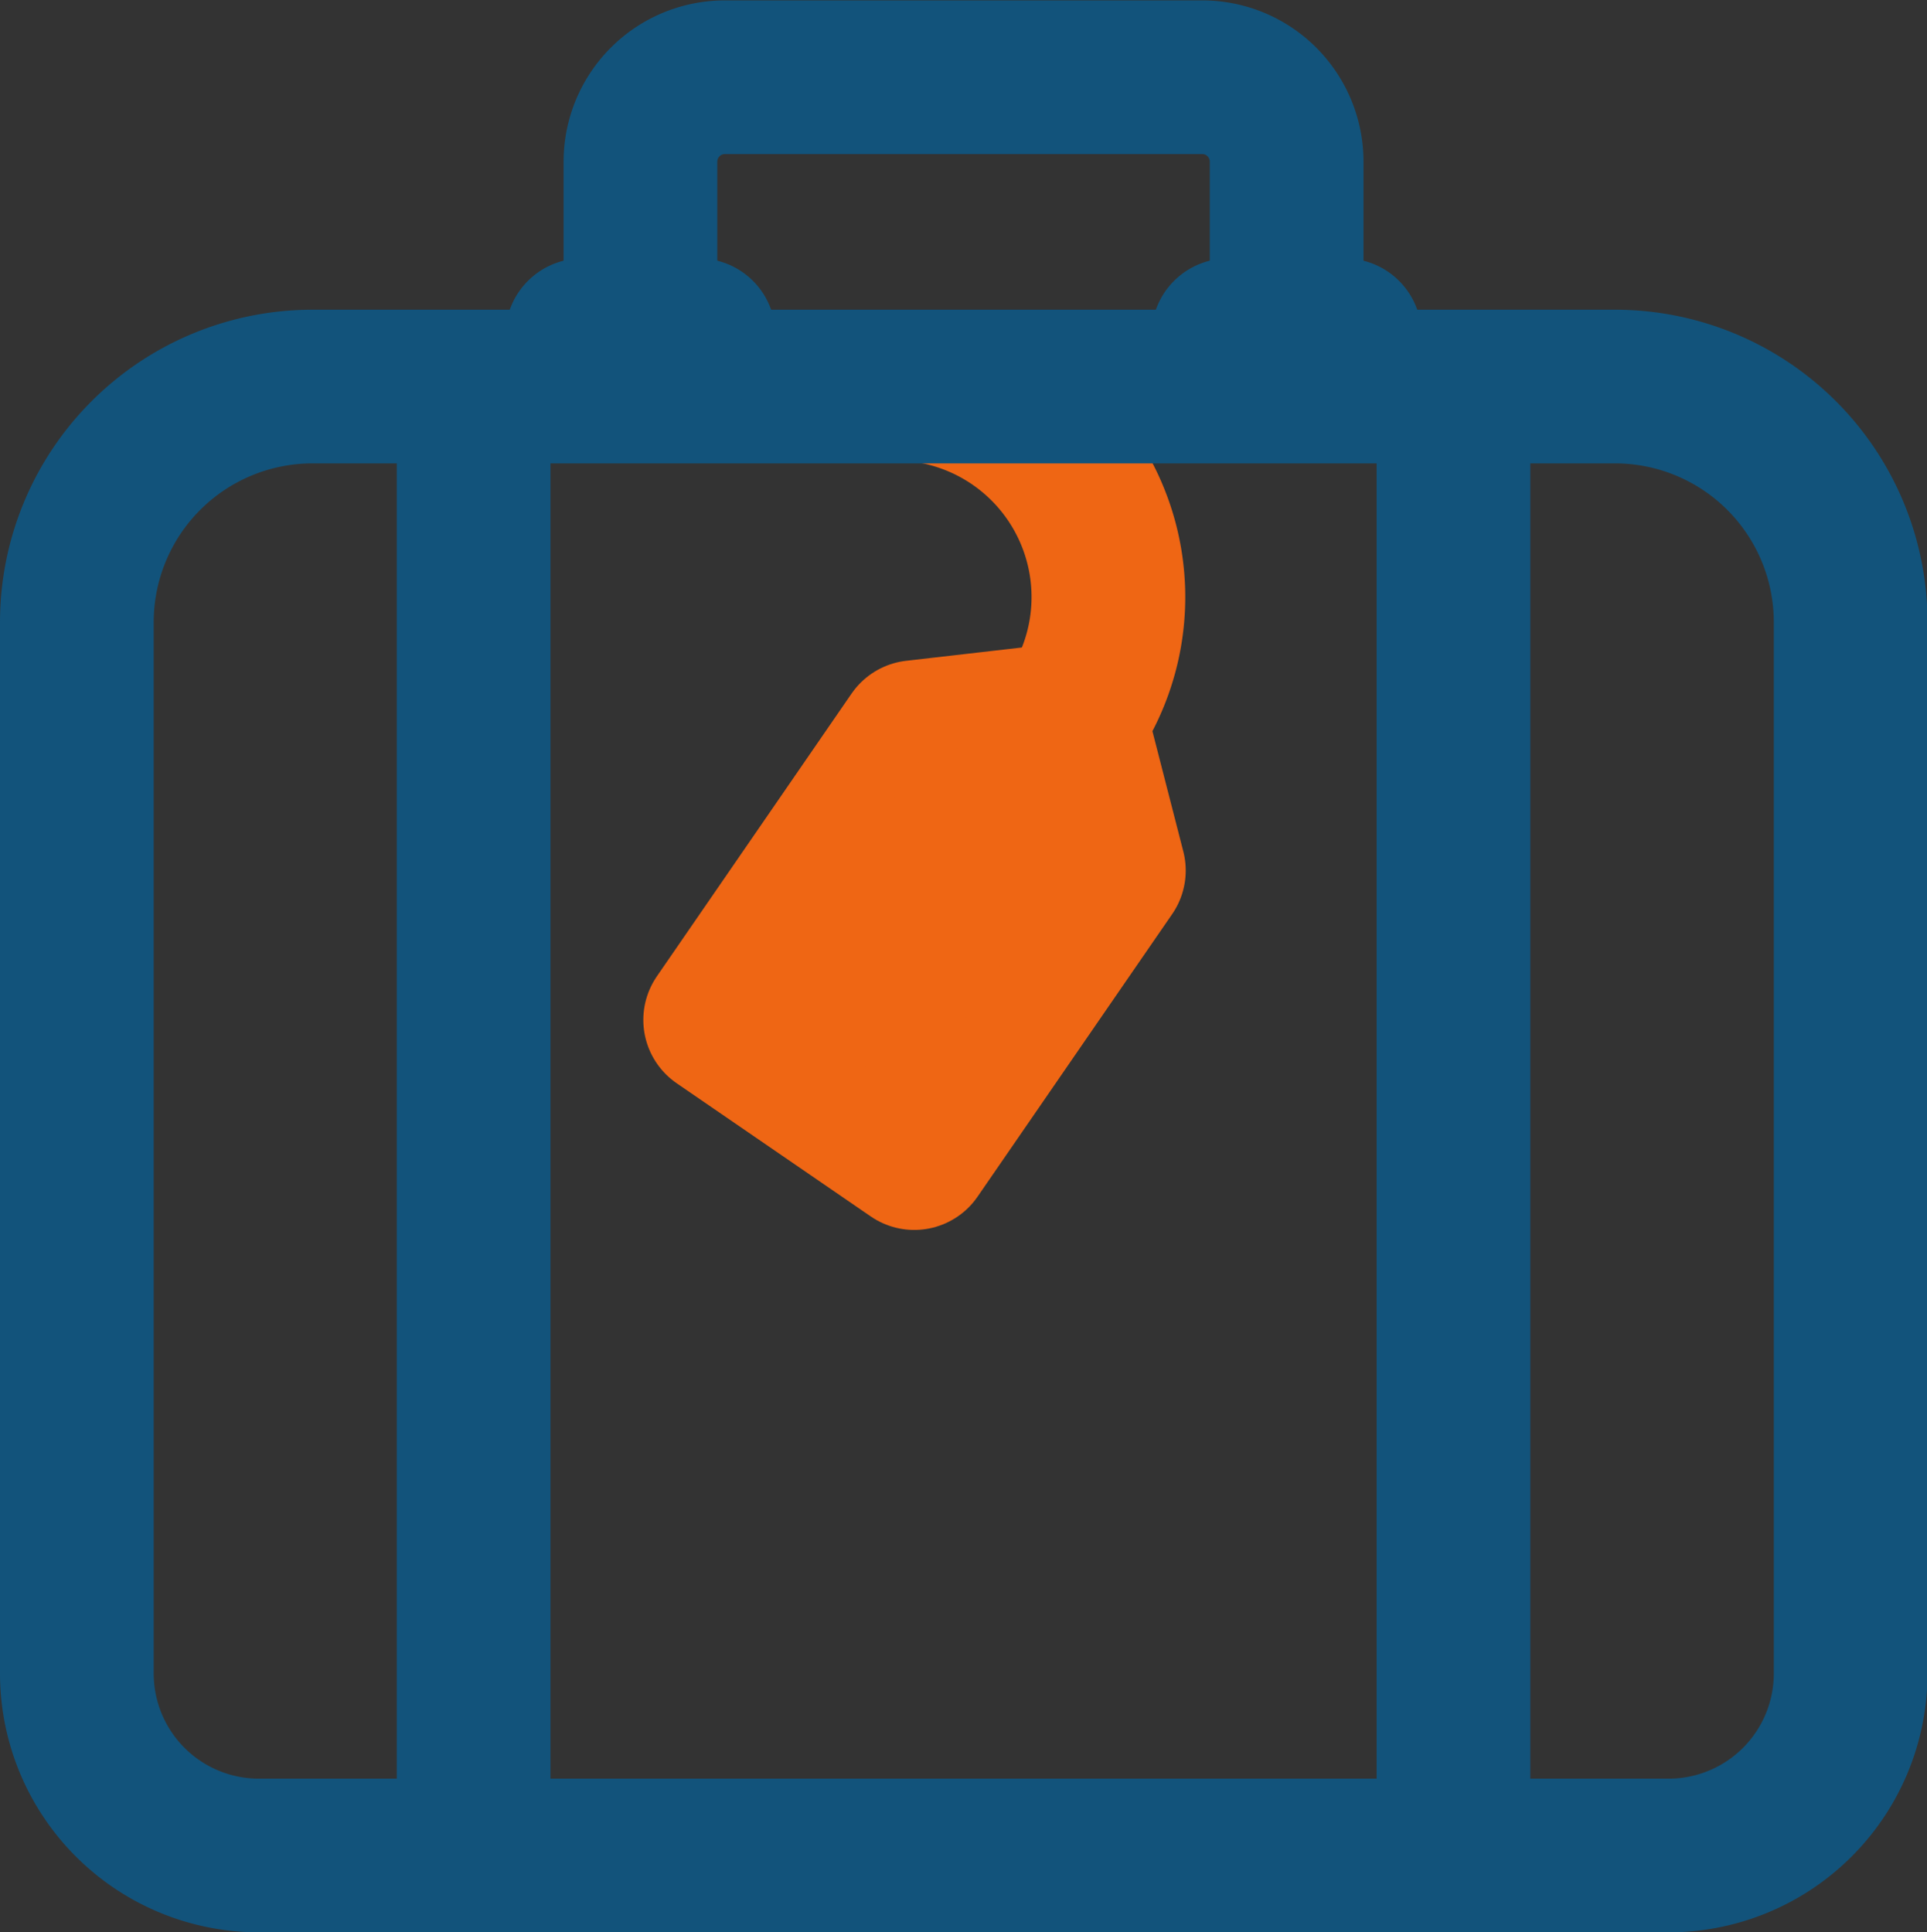 <svg xmlns="http://www.w3.org/2000/svg" width="18.805" height="18.861" viewBox="0 0 18.805 18.861">
  <rect x="0" y="0" width="18.805" height="18.861" fill="#333333" stroke="none"/>
  <g id="suitcase_1_" data-name="suitcase (1)" transform="translate(-11.04 -10.25)">
    <path id="Path_83102" data-name="Path 83102" d="M267,96.437a2.083,2.083,0,0,1,1.384,3.183" transform="translate(-246.862 -82.41)" fill="none" stroke="#ef6614" stroke-linecap="round" stroke-linejoin="round" stroke-width="1.5"/>
    <line id="Line_333" data-name="Line 333" y1="13.929" transform="translate(15.662 14.18)" fill="none" stroke="#12537b" stroke-width="1.5"/>
    <line id="Line_334" data-name="Line 334" y1="13.929" transform="translate(25.224 14.18)" fill="none" stroke="#12537b" stroke-width="1.5"/>
    <path id="Path_83103" data-name="Path 83103" d="M200.369,207.874l-1.894-1.3,1.9-2.76,1.514-.174.379,1.476Z" transform="translate(-180.407 -186.369)" fill="#fff" stroke="#ef6614" stroke-linecap="round" stroke-linejoin="round" stroke-width="1.5"/>
    <path id="Path_83104" data-name="Path 83104" d="M27.319,110.771H13.567a1.777,1.777,0,0,1-1.777-1.777V98.733a2.3,2.3,0,0,1,2.3-2.3H26.8a2.3,2.3,0,0,1,2.3,2.3v10.261A1.777,1.777,0,0,1,27.319,110.771Z" transform="translate(0 -82.41)" fill="none" stroke="#12537b" stroke-linecap="round" stroke-linejoin="round" stroke-width="1.5"/>
    <path id="Path_83105" data-name="Path 83105" d="M167.016,14.027v-2.2a.824.824,0,0,1,.837-.823h4.632a.824.824,0,0,1,.837.823v2.2" transform="translate(-149.726)" fill="none" stroke="#12537b" stroke-width="1.5"/>
    <line id="Line_335" data-name="Line 335" x2="1.136" transform="translate(16.722 13.522)" fill="none" stroke="#12537b" stroke-linecap="round" stroke-linejoin="round" stroke-width="1.5"/>
    <line id="Line_336" data-name="Line 336" x2="1.136" transform="translate(23.027 13.522)" fill="none" stroke="#12537b" stroke-linecap="round" stroke-linejoin="round" stroke-width="1.5"/>
    <path id="Path_83106" data-name="Path 83106" d="M20.542,18.078l-1.7,2.467,1.494,1.014,2-2.961Z" transform="translate(-0.401 -0.593)" fill="#ef6614"/>
  </g>
</svg>
